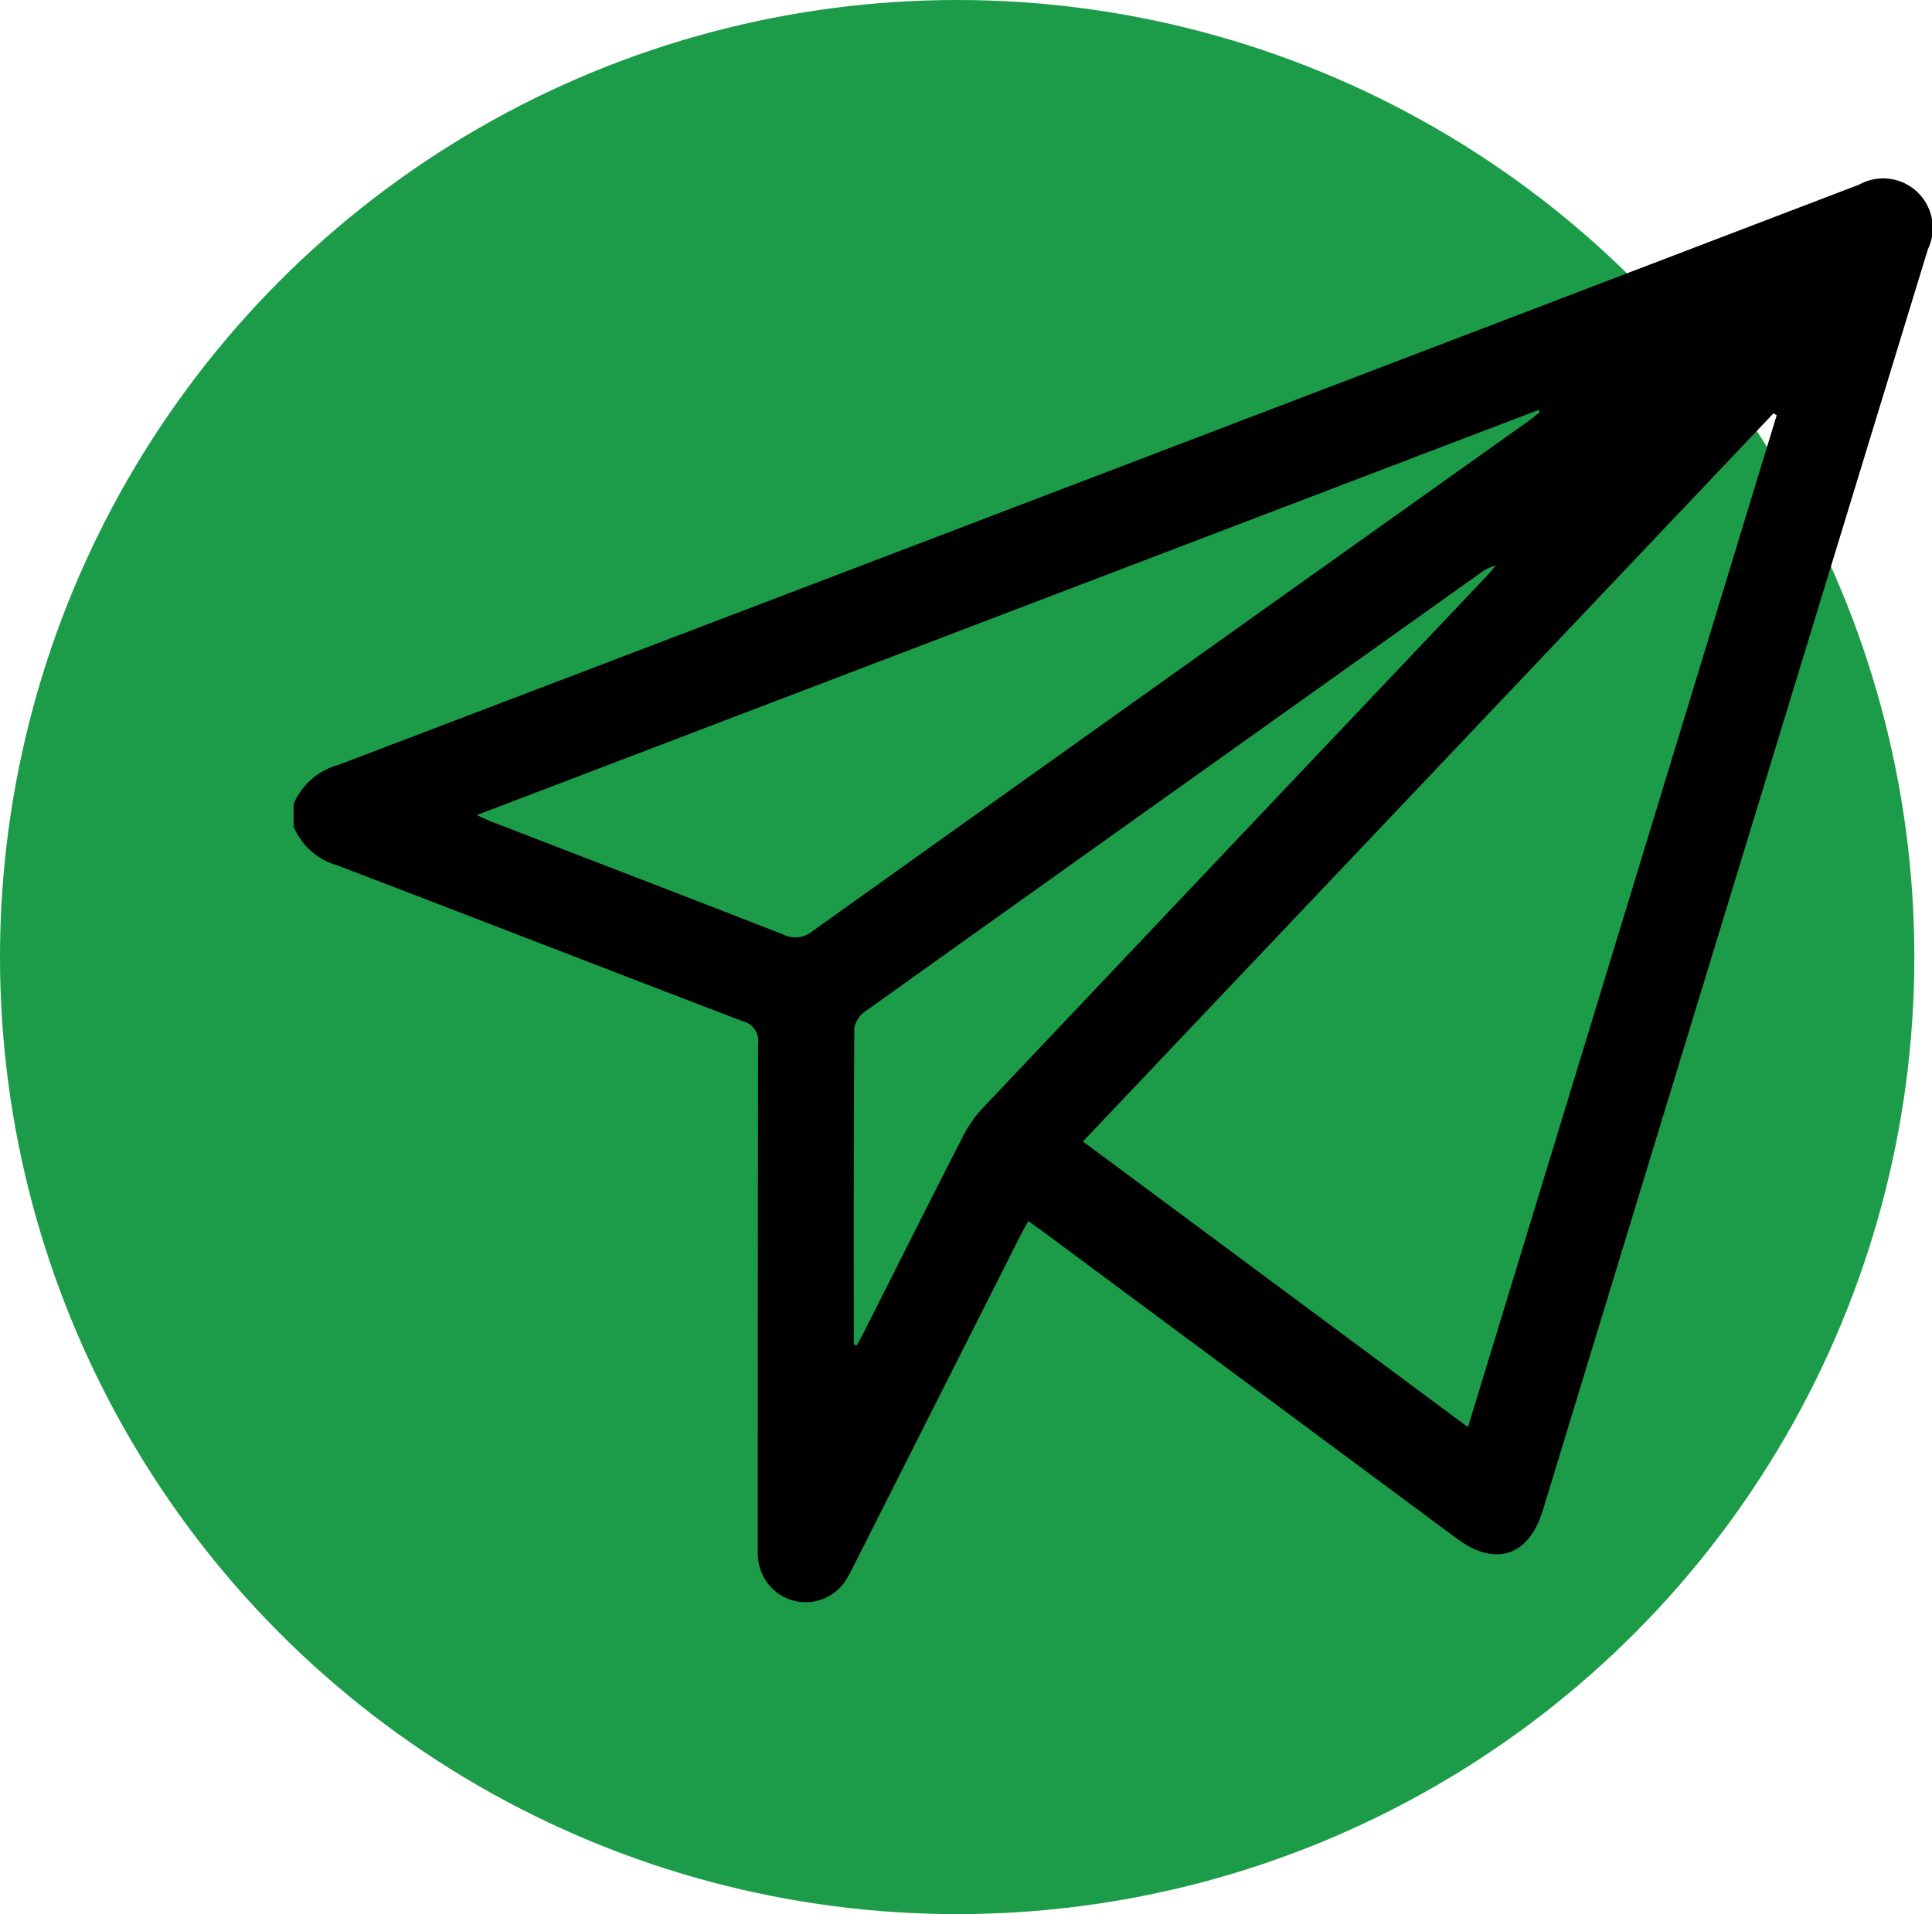 <svg xmlns="http://www.w3.org/2000/svg" width="89.72" height="88.899" viewBox="0 0 89.72 88.899">
  <g id="icon6" transform="translate(-1485.907 -1091.007)">
    <circle id="Elipse_61" data-name="Elipse 61" cx="44.45" cy="44.45" r="44.45" transform="translate(1485.907 1091.007)" fill="#1c9c48"/>
    <g id="fHs2hF.tif">
      <g id="Grupo_223" data-name="Grupo 223">
        <path id="Trazado_788" data-name="Trazado 788" d="M1499.542,1128.347a3.167,3.167,0,0,1,2.092-1.819q35.313-13.452,70.611-26.947a2.3,2.3,0,0,1,3.192,3q-8.955,29.289-17.886,58.585c-.643,2.107-2.2,2.624-3.972,1.312q-9.634-7.143-19.265-14.293c-.2-.146-.4-.285-.657-.468-.142.264-.271.492-.389.725l-7.688,15.232a6.662,6.662,0,0,1-.428.779,2.216,2.216,0,0,1-2.418.889,2.241,2.241,0,0,1-1.621-1.925c-.027-.27-.015-.545-.015-.817q0-11.552.013-23.1a.942.942,0,0,0-.721-1.066c-6.283-2.4-12.548-4.842-18.83-7.239a3.106,3.106,0,0,1-2.018-1.8Zm54.536,28.943q7.2-23.592,14.338-47l-.153-.084-32.066,33.816Zm3.333-47.133-.059-.109-49.305,18.816c.358.158.556.255.761.334,4.5,1.737,9,3.464,13.49,5.219a1.248,1.248,0,0,0,1.348-.168q16.593-11.847,33.208-23.663C1557.045,1110.45,1557.225,1110.3,1557.411,1110.157Zm-31.854,43.3.136.04c.113-.21.232-.418.34-.631,1.537-3.046,3.065-6.1,4.619-9.133a5.542,5.542,0,0,1,.892-1.261q11.661-12.33,23.341-24.642c.169-.179.327-.369.49-.554a1.984,1.984,0,0,0-.744.363q-5.625,4-11.248,8.01-8.648,6.157-17.287,12.325a1.207,1.207,0,0,0-.516.782C1525.549,1143.659,1525.557,1148.56,1525.557,1153.46Z"/>
      </g>
    </g>
  </g>
</svg>

